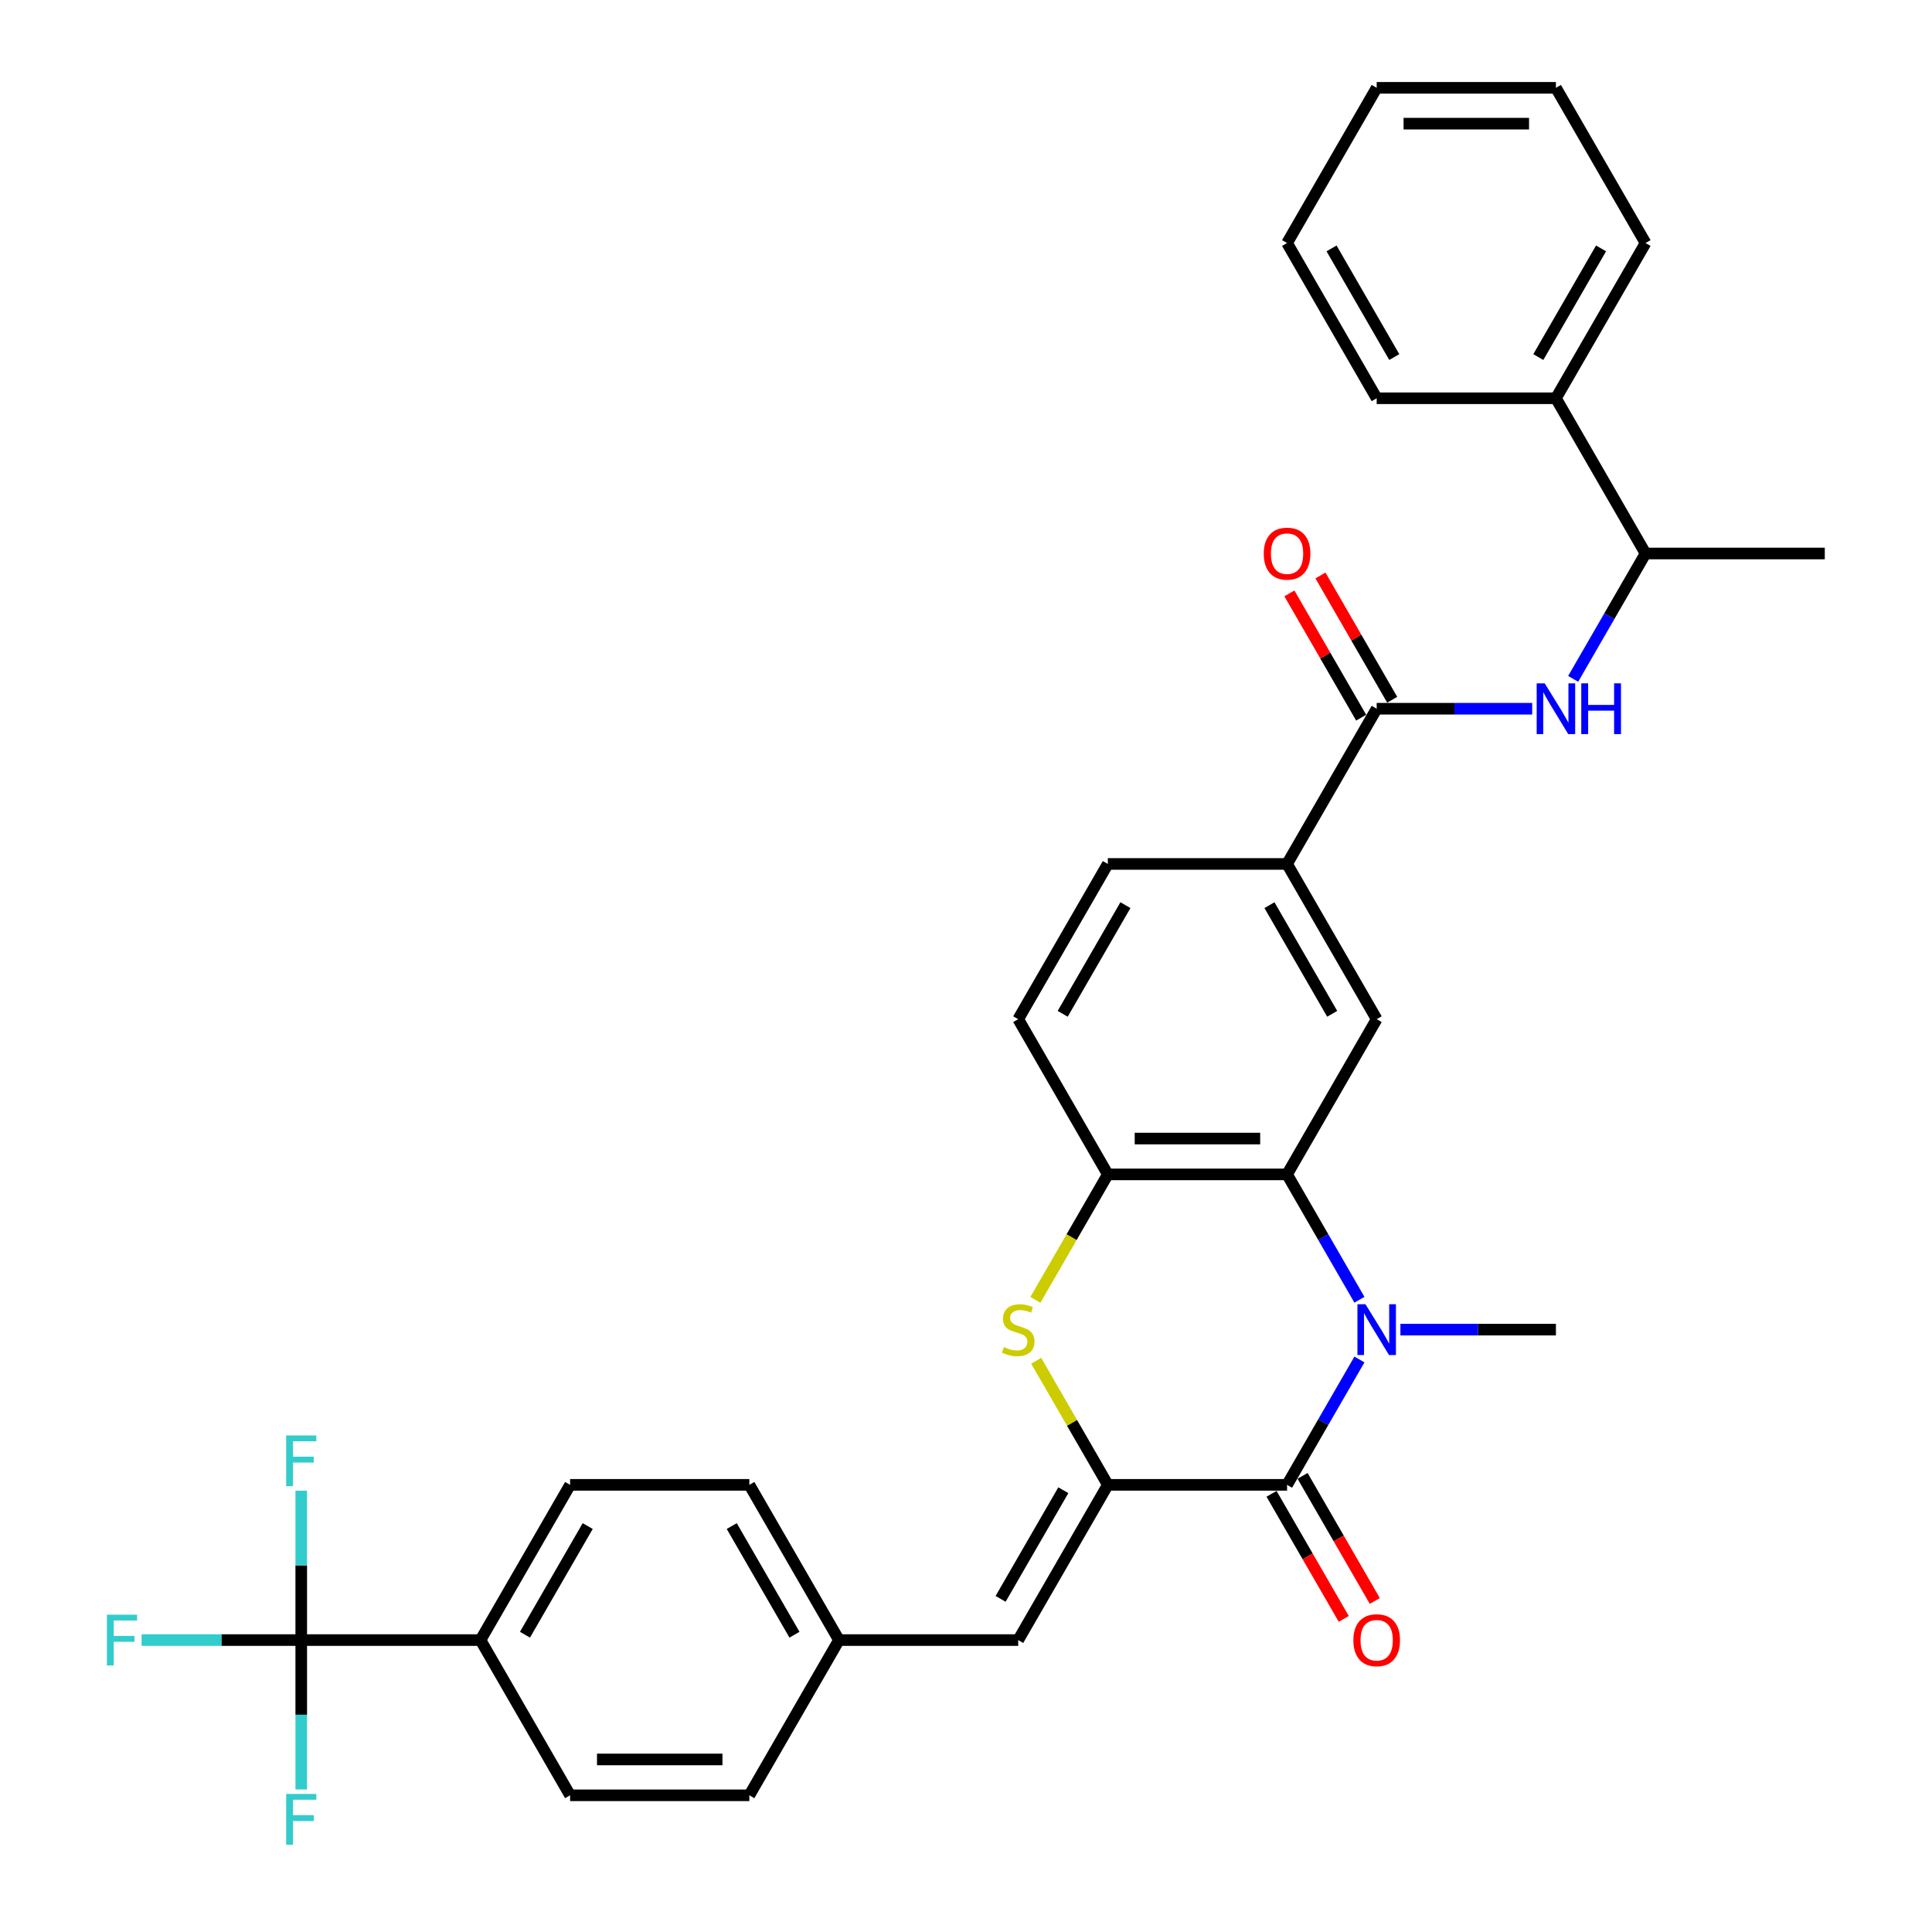 <?xml version='1.0' encoding='iso-8859-1'?>
<svg version='1.1' baseProfile='full'
              xmlns='http://www.w3.org/2000/svg'
                      xmlns:rdkit='http://www.rdkit.org/xml'
                      xmlns:xlink='http://www.w3.org/1999/xlink'
                  xml:space='preserve'
width='1000px' height='1000px' viewBox='0 0 1000 1000'>
<!-- END OF HEADER -->
<rect style='opacity:1.0;fill:#FFFFFF;stroke:none' width='1000' height='1000' x='0' y='0'> </rect>
<path class='bond-1' d='M 703.644,703.668 L 684.913,736.112' style='fill:none;fill-rule:evenodd;stroke:#0000FF;stroke-width:6px;stroke-linecap:butt;stroke-linejoin:miter;stroke-opacity:1' />
<path class='bond-1' d='M 684.913,736.112 L 666.181,768.557' style='fill:none;fill-rule:evenodd;stroke:#000000;stroke-width:6px;stroke-linecap:butt;stroke-linejoin:miter;stroke-opacity:1' />
<path class='bond-2' d='M 703.644,672.756 L 684.913,640.311' style='fill:none;fill-rule:evenodd;stroke:#0000FF;stroke-width:6px;stroke-linecap:butt;stroke-linejoin:miter;stroke-opacity:1' />
<path class='bond-2' d='M 684.913,640.311 L 666.181,607.867' style='fill:none;fill-rule:evenodd;stroke:#000000;stroke-width:6px;stroke-linecap:butt;stroke-linejoin:miter;stroke-opacity:1' />
<path class='bond-24' d='M 724.851,688.212 L 765.097,688.212' style='fill:none;fill-rule:evenodd;stroke:#0000FF;stroke-width:6px;stroke-linecap:butt;stroke-linejoin:miter;stroke-opacity:1' />
<path class='bond-24' d='M 765.097,688.212 L 805.342,688.212' style='fill:none;fill-rule:evenodd;stroke:#000000;stroke-width:6px;stroke-linecap:butt;stroke-linejoin:miter;stroke-opacity:1' />
<path class='bond-0' d='M 573.407,768.557 L 666.181,768.557' style='fill:none;fill-rule:evenodd;stroke:#000000;stroke-width:6px;stroke-linecap:butt;stroke-linejoin:miter;stroke-opacity:1' />
<path class='bond-9' d='M 573.407,768.557 L 527.02,848.901' style='fill:none;fill-rule:evenodd;stroke:#000000;stroke-width:6px;stroke-linecap:butt;stroke-linejoin:miter;stroke-opacity:1' />
<path class='bond-9' d='M 550.38,771.331 L 517.909,827.572' style='fill:none;fill-rule:evenodd;stroke:#000000;stroke-width:6px;stroke-linecap:butt;stroke-linejoin:miter;stroke-opacity:1' />
<path class='bond-33' d='M 573.407,768.557 L 554.868,736.446' style='fill:none;fill-rule:evenodd;stroke:#000000;stroke-width:6px;stroke-linecap:butt;stroke-linejoin:miter;stroke-opacity:1' />
<path class='bond-33' d='M 554.868,736.446 L 536.329,704.336' style='fill:none;fill-rule:evenodd;stroke:#CCCC00;stroke-width:6px;stroke-linecap:butt;stroke-linejoin:miter;stroke-opacity:1' />
<path class='bond-12' d='M 658.147,773.195 L 676.835,805.565' style='fill:none;fill-rule:evenodd;stroke:#000000;stroke-width:6px;stroke-linecap:butt;stroke-linejoin:miter;stroke-opacity:1' />
<path class='bond-12' d='M 676.835,805.565 L 695.524,837.935' style='fill:none;fill-rule:evenodd;stroke:#FF0000;stroke-width:6px;stroke-linecap:butt;stroke-linejoin:miter;stroke-opacity:1' />
<path class='bond-12' d='M 674.216,763.918 L 692.904,796.288' style='fill:none;fill-rule:evenodd;stroke:#000000;stroke-width:6px;stroke-linecap:butt;stroke-linejoin:miter;stroke-opacity:1' />
<path class='bond-12' d='M 692.904,796.288 L 711.593,828.658' style='fill:none;fill-rule:evenodd;stroke:#FF0000;stroke-width:6px;stroke-linecap:butt;stroke-linejoin:miter;stroke-opacity:1' />
<path class='bond-4' d='M 666.181,607.867 L 573.407,607.867' style='fill:none;fill-rule:evenodd;stroke:#000000;stroke-width:6px;stroke-linecap:butt;stroke-linejoin:miter;stroke-opacity:1' />
<path class='bond-4' d='M 652.265,589.312 L 587.323,589.312' style='fill:none;fill-rule:evenodd;stroke:#000000;stroke-width:6px;stroke-linecap:butt;stroke-linejoin:miter;stroke-opacity:1' />
<path class='bond-7' d='M 666.181,607.867 L 712.568,527.523' style='fill:none;fill-rule:evenodd;stroke:#000000;stroke-width:6px;stroke-linecap:butt;stroke-linejoin:miter;stroke-opacity:1' />
<path class='bond-3' d='M 535.922,672.793 L 554.665,640.33' style='fill:none;fill-rule:evenodd;stroke:#CCCC00;stroke-width:6px;stroke-linecap:butt;stroke-linejoin:miter;stroke-opacity:1' />
<path class='bond-3' d='M 554.665,640.33 L 573.407,607.867' style='fill:none;fill-rule:evenodd;stroke:#000000;stroke-width:6px;stroke-linecap:butt;stroke-linejoin:miter;stroke-opacity:1' />
<path class='bond-15' d='M 573.407,607.867 L 527.02,527.523' style='fill:none;fill-rule:evenodd;stroke:#000000;stroke-width:6px;stroke-linecap:butt;stroke-linejoin:miter;stroke-opacity:1' />
<path class='bond-5' d='M 155.924,848.901 L 248.698,848.901' style='fill:none;fill-rule:evenodd;stroke:#000000;stroke-width:6px;stroke-linecap:butt;stroke-linejoin:miter;stroke-opacity:1' />
<path class='bond-17' d='M 155.924,848.901 L 114.602,848.901' style='fill:none;fill-rule:evenodd;stroke:#000000;stroke-width:6px;stroke-linecap:butt;stroke-linejoin:miter;stroke-opacity:1' />
<path class='bond-17' d='M 114.602,848.901 L 73.281,848.901' style='fill:none;fill-rule:evenodd;stroke:#33CCCC;stroke-width:6px;stroke-linecap:butt;stroke-linejoin:miter;stroke-opacity:1' />
<path class='bond-18' d='M 155.924,848.901 L 155.924,810.242' style='fill:none;fill-rule:evenodd;stroke:#000000;stroke-width:6px;stroke-linecap:butt;stroke-linejoin:miter;stroke-opacity:1' />
<path class='bond-18' d='M 155.924,810.242 L 155.924,771.583' style='fill:none;fill-rule:evenodd;stroke:#33CCCC;stroke-width:6px;stroke-linecap:butt;stroke-linejoin:miter;stroke-opacity:1' />
<path class='bond-19' d='M 155.924,848.901 L 155.924,887.56' style='fill:none;fill-rule:evenodd;stroke:#000000;stroke-width:6px;stroke-linecap:butt;stroke-linejoin:miter;stroke-opacity:1' />
<path class='bond-19' d='M 155.924,887.56 L 155.924,926.219' style='fill:none;fill-rule:evenodd;stroke:#33CCCC;stroke-width:6px;stroke-linecap:butt;stroke-linejoin:miter;stroke-opacity:1' />
<path class='bond-6' d='M 712.568,366.833 L 666.181,447.178' style='fill:none;fill-rule:evenodd;stroke:#000000;stroke-width:6px;stroke-linecap:butt;stroke-linejoin:miter;stroke-opacity:1' />
<path class='bond-8' d='M 712.568,366.833 L 752.813,366.833' style='fill:none;fill-rule:evenodd;stroke:#000000;stroke-width:6px;stroke-linecap:butt;stroke-linejoin:miter;stroke-opacity:1' />
<path class='bond-8' d='M 752.813,366.833 L 793.059,366.833' style='fill:none;fill-rule:evenodd;stroke:#0000FF;stroke-width:6px;stroke-linecap:butt;stroke-linejoin:miter;stroke-opacity:1' />
<path class='bond-14' d='M 720.603,362.195 L 702.032,330.029' style='fill:none;fill-rule:evenodd;stroke:#000000;stroke-width:6px;stroke-linecap:butt;stroke-linejoin:miter;stroke-opacity:1' />
<path class='bond-14' d='M 702.032,330.029 L 683.461,297.863' style='fill:none;fill-rule:evenodd;stroke:#FF0000;stroke-width:6px;stroke-linecap:butt;stroke-linejoin:miter;stroke-opacity:1' />
<path class='bond-14' d='M 704.534,371.472 L 685.963,339.306' style='fill:none;fill-rule:evenodd;stroke:#000000;stroke-width:6px;stroke-linecap:butt;stroke-linejoin:miter;stroke-opacity:1' />
<path class='bond-14' d='M 685.963,339.306 L 667.392,307.14' style='fill:none;fill-rule:evenodd;stroke:#FF0000;stroke-width:6px;stroke-linecap:butt;stroke-linejoin:miter;stroke-opacity:1' />
<path class='bond-10' d='M 712.568,527.523 L 666.181,447.178' style='fill:none;fill-rule:evenodd;stroke:#000000;stroke-width:6px;stroke-linecap:butt;stroke-linejoin:miter;stroke-opacity:1' />
<path class='bond-10' d='M 689.541,524.748 L 657.07,468.507' style='fill:none;fill-rule:evenodd;stroke:#000000;stroke-width:6px;stroke-linecap:butt;stroke-linejoin:miter;stroke-opacity:1' />
<path class='bond-13' d='M 814.266,351.377 L 832.997,318.933' style='fill:none;fill-rule:evenodd;stroke:#0000FF;stroke-width:6px;stroke-linecap:butt;stroke-linejoin:miter;stroke-opacity:1' />
<path class='bond-13' d='M 832.997,318.933 L 851.729,286.489' style='fill:none;fill-rule:evenodd;stroke:#000000;stroke-width:6px;stroke-linecap:butt;stroke-linejoin:miter;stroke-opacity:1' />
<path class='bond-20' d='M 527.02,848.901 L 434.246,848.901' style='fill:none;fill-rule:evenodd;stroke:#000000;stroke-width:6px;stroke-linecap:butt;stroke-linejoin:miter;stroke-opacity:1' />
<path class='bond-16' d='M 666.181,447.178 L 573.407,447.178' style='fill:none;fill-rule:evenodd;stroke:#000000;stroke-width:6px;stroke-linecap:butt;stroke-linejoin:miter;stroke-opacity:1' />
<path class='bond-11' d='M 248.698,848.901 L 295.085,768.557' style='fill:none;fill-rule:evenodd;stroke:#000000;stroke-width:6px;stroke-linecap:butt;stroke-linejoin:miter;stroke-opacity:1' />
<path class='bond-11' d='M 271.725,846.127 L 304.196,789.886' style='fill:none;fill-rule:evenodd;stroke:#000000;stroke-width:6px;stroke-linecap:butt;stroke-linejoin:miter;stroke-opacity:1' />
<path class='bond-35' d='M 248.698,848.901 L 295.085,929.246' style='fill:none;fill-rule:evenodd;stroke:#000000;stroke-width:6px;stroke-linecap:butt;stroke-linejoin:miter;stroke-opacity:1' />
<path class='bond-21' d='M 851.729,286.489 L 805.342,206.144' style='fill:none;fill-rule:evenodd;stroke:#000000;stroke-width:6px;stroke-linecap:butt;stroke-linejoin:miter;stroke-opacity:1' />
<path class='bond-27' d='M 851.729,286.489 L 944.503,286.489' style='fill:none;fill-rule:evenodd;stroke:#000000;stroke-width:6px;stroke-linecap:butt;stroke-linejoin:miter;stroke-opacity:1' />
<path class='bond-34' d='M 527.02,527.523 L 573.407,447.178' style='fill:none;fill-rule:evenodd;stroke:#000000;stroke-width:6px;stroke-linecap:butt;stroke-linejoin:miter;stroke-opacity:1' />
<path class='bond-34' d='M 550.047,524.748 L 582.518,468.507' style='fill:none;fill-rule:evenodd;stroke:#000000;stroke-width:6px;stroke-linecap:butt;stroke-linejoin:miter;stroke-opacity:1' />
<path class='bond-25' d='M 434.246,848.901 L 387.859,929.246' style='fill:none;fill-rule:evenodd;stroke:#000000;stroke-width:6px;stroke-linecap:butt;stroke-linejoin:miter;stroke-opacity:1' />
<path class='bond-26' d='M 434.246,848.901 L 387.859,768.557' style='fill:none;fill-rule:evenodd;stroke:#000000;stroke-width:6px;stroke-linecap:butt;stroke-linejoin:miter;stroke-opacity:1' />
<path class='bond-26' d='M 411.219,846.127 L 378.748,789.886' style='fill:none;fill-rule:evenodd;stroke:#000000;stroke-width:6px;stroke-linecap:butt;stroke-linejoin:miter;stroke-opacity:1' />
<path class='bond-28' d='M 805.342,206.144 L 851.729,125.799' style='fill:none;fill-rule:evenodd;stroke:#000000;stroke-width:6px;stroke-linecap:butt;stroke-linejoin:miter;stroke-opacity:1' />
<path class='bond-28' d='M 796.231,184.815 L 828.702,128.574' style='fill:none;fill-rule:evenodd;stroke:#000000;stroke-width:6px;stroke-linecap:butt;stroke-linejoin:miter;stroke-opacity:1' />
<path class='bond-29' d='M 805.342,206.144 L 712.568,206.144' style='fill:none;fill-rule:evenodd;stroke:#000000;stroke-width:6px;stroke-linecap:butt;stroke-linejoin:miter;stroke-opacity:1' />
<path class='bond-22' d='M 295.085,929.246 L 387.859,929.246' style='fill:none;fill-rule:evenodd;stroke:#000000;stroke-width:6px;stroke-linecap:butt;stroke-linejoin:miter;stroke-opacity:1' />
<path class='bond-22' d='M 309.001,910.691 L 373.943,910.691' style='fill:none;fill-rule:evenodd;stroke:#000000;stroke-width:6px;stroke-linecap:butt;stroke-linejoin:miter;stroke-opacity:1' />
<path class='bond-23' d='M 295.085,768.557 L 387.859,768.557' style='fill:none;fill-rule:evenodd;stroke:#000000;stroke-width:6px;stroke-linecap:butt;stroke-linejoin:miter;stroke-opacity:1' />
<path class='bond-31' d='M 851.729,125.799 L 805.342,45.455' style='fill:none;fill-rule:evenodd;stroke:#000000;stroke-width:6px;stroke-linecap:butt;stroke-linejoin:miter;stroke-opacity:1' />
<path class='bond-30' d='M 712.568,206.144 L 666.181,125.799' style='fill:none;fill-rule:evenodd;stroke:#000000;stroke-width:6px;stroke-linecap:butt;stroke-linejoin:miter;stroke-opacity:1' />
<path class='bond-30' d='M 721.679,184.815 L 689.208,128.574' style='fill:none;fill-rule:evenodd;stroke:#000000;stroke-width:6px;stroke-linecap:butt;stroke-linejoin:miter;stroke-opacity:1' />
<path class='bond-32' d='M 666.181,125.799 L 712.568,45.455' style='fill:none;fill-rule:evenodd;stroke:#000000;stroke-width:6px;stroke-linecap:butt;stroke-linejoin:miter;stroke-opacity:1' />
<path class='bond-36' d='M 805.342,45.455 L 712.568,45.455' style='fill:none;fill-rule:evenodd;stroke:#000000;stroke-width:6px;stroke-linecap:butt;stroke-linejoin:miter;stroke-opacity:1' />
<path class='bond-36' d='M 791.426,64.009 L 726.484,64.009' style='fill:none;fill-rule:evenodd;stroke:#000000;stroke-width:6px;stroke-linecap:butt;stroke-linejoin:miter;stroke-opacity:1' />
<path  class='atom-0' d='M 706.76 675.075
L 715.37 688.991
Q 716.223 690.364, 717.596 692.851
Q 718.969 695.337, 719.044 695.485
L 719.044 675.075
L 722.532 675.075
L 722.532 701.349
L 718.932 701.349
L 709.692 686.134
Q 708.616 684.353, 707.466 682.311
Q 706.352 680.27, 706.018 679.64
L 706.018 701.349
L 702.604 701.349
L 702.604 675.075
L 706.76 675.075
' fill='#0000FF'/>
<path  class='atom-4' d='M 519.598 697.23
Q 519.895 697.341, 521.12 697.86
Q 522.344 698.38, 523.68 698.714
Q 525.053 699.011, 526.389 699.011
Q 528.876 699.011, 530.323 697.823
Q 531.77 696.599, 531.77 694.483
Q 531.77 693.036, 531.028 692.146
Q 530.323 691.255, 529.209 690.772
Q 528.096 690.29, 526.241 689.733
Q 523.903 689.028, 522.493 688.36
Q 521.12 687.692, 520.118 686.282
Q 519.153 684.872, 519.153 682.497
Q 519.153 679.194, 521.379 677.153
Q 523.643 675.112, 528.096 675.112
Q 531.139 675.112, 534.59 676.559
L 533.737 679.417
Q 530.583 678.118, 528.208 678.118
Q 525.647 678.118, 524.237 679.194
Q 522.827 680.233, 522.864 682.052
Q 522.864 683.462, 523.569 684.315
Q 524.311 685.169, 525.35 685.651
Q 526.426 686.134, 528.208 686.69
Q 530.583 687.433, 531.993 688.175
Q 533.403 688.917, 534.405 690.438
Q 535.444 691.923, 535.444 694.483
Q 535.444 698.12, 532.995 700.087
Q 530.583 702.017, 526.538 702.017
Q 524.2 702.017, 522.418 701.497
Q 520.674 701.015, 518.596 700.161
L 519.598 697.23
' fill='#CCCC00'/>
<path  class='atom-9' d='M 799.534 353.696
L 808.144 367.613
Q 808.997 368.986, 810.37 371.472
Q 811.744 373.958, 811.818 374.107
L 811.818 353.696
L 815.306 353.696
L 815.306 379.97
L 811.706 379.97
L 802.466 364.755
Q 801.39 362.974, 800.24 360.933
Q 799.126 358.892, 798.792 358.261
L 798.792 379.97
L 795.378 379.97
L 795.378 353.696
L 799.534 353.696
' fill='#0000FF'/>
<path  class='atom-9' d='M 818.46 353.696
L 822.023 353.696
L 822.023 364.866
L 835.457 364.866
L 835.457 353.696
L 839.019 353.696
L 839.019 379.97
L 835.457 379.97
L 835.457 367.835
L 822.023 367.835
L 822.023 379.97
L 818.46 379.97
L 818.46 353.696
' fill='#0000FF'/>
<path  class='atom-13' d='M 700.507 848.975
Q 700.507 842.667, 703.625 839.141
Q 706.742 835.616, 712.568 835.616
Q 718.394 835.616, 721.512 839.141
Q 724.629 842.667, 724.629 848.975
Q 724.629 855.358, 721.474 858.995
Q 718.32 862.595, 712.568 862.595
Q 706.779 862.595, 703.625 858.995
Q 700.507 855.395, 700.507 848.975
M 712.568 859.626
Q 716.576 859.626, 718.728 856.954
Q 720.918 854.245, 720.918 848.975
Q 720.918 843.817, 718.728 841.22
Q 716.576 838.585, 712.568 838.585
Q 708.56 838.585, 706.371 841.182
Q 704.218 843.78, 704.218 848.975
Q 704.218 854.282, 706.371 856.954
Q 708.56 859.626, 712.568 859.626
' fill='#FF0000'/>
<path  class='atom-15' d='M 654.12 286.563
Q 654.12 280.254, 657.238 276.729
Q 660.355 273.203, 666.181 273.203
Q 672.007 273.203, 675.124 276.729
Q 678.242 280.254, 678.242 286.563
Q 678.242 292.946, 675.087 296.582
Q 671.933 300.182, 666.181 300.182
Q 660.392 300.182, 657.238 296.582
Q 654.12 292.983, 654.12 286.563
M 666.181 297.213
Q 670.189 297.213, 672.341 294.541
Q 674.531 291.832, 674.531 286.563
Q 674.531 281.405, 672.341 278.807
Q 670.189 276.172, 666.181 276.172
Q 662.173 276.172, 659.984 278.77
Q 657.831 281.367, 657.831 286.563
Q 657.831 291.869, 659.984 294.541
Q 662.173 297.213, 666.181 297.213
' fill='#FF0000'/>
<path  class='atom-18' d='M 55.338 835.764
L 70.961 835.764
L 70.961 838.77
L 58.864 838.77
L 58.864 846.749
L 69.626 846.749
L 69.626 849.792
L 58.864 849.792
L 58.864 862.038
L 55.338 862.038
L 55.338 835.764
' fill='#33CCCC'/>
<path  class='atom-19' d='M 148.112 742.99
L 163.735 742.99
L 163.735 745.996
L 151.638 745.996
L 151.638 753.975
L 162.4 753.975
L 162.4 757.018
L 151.638 757.018
L 151.638 769.264
L 148.112 769.264
L 148.112 742.99
' fill='#33CCCC'/>
<path  class='atom-20' d='M 148.112 928.538
L 163.735 928.538
L 163.735 931.544
L 151.638 931.544
L 151.638 939.523
L 162.4 939.523
L 162.4 942.566
L 151.638 942.566
L 151.638 954.812
L 148.112 954.812
L 148.112 928.538
' fill='#33CCCC'/>
</svg>
